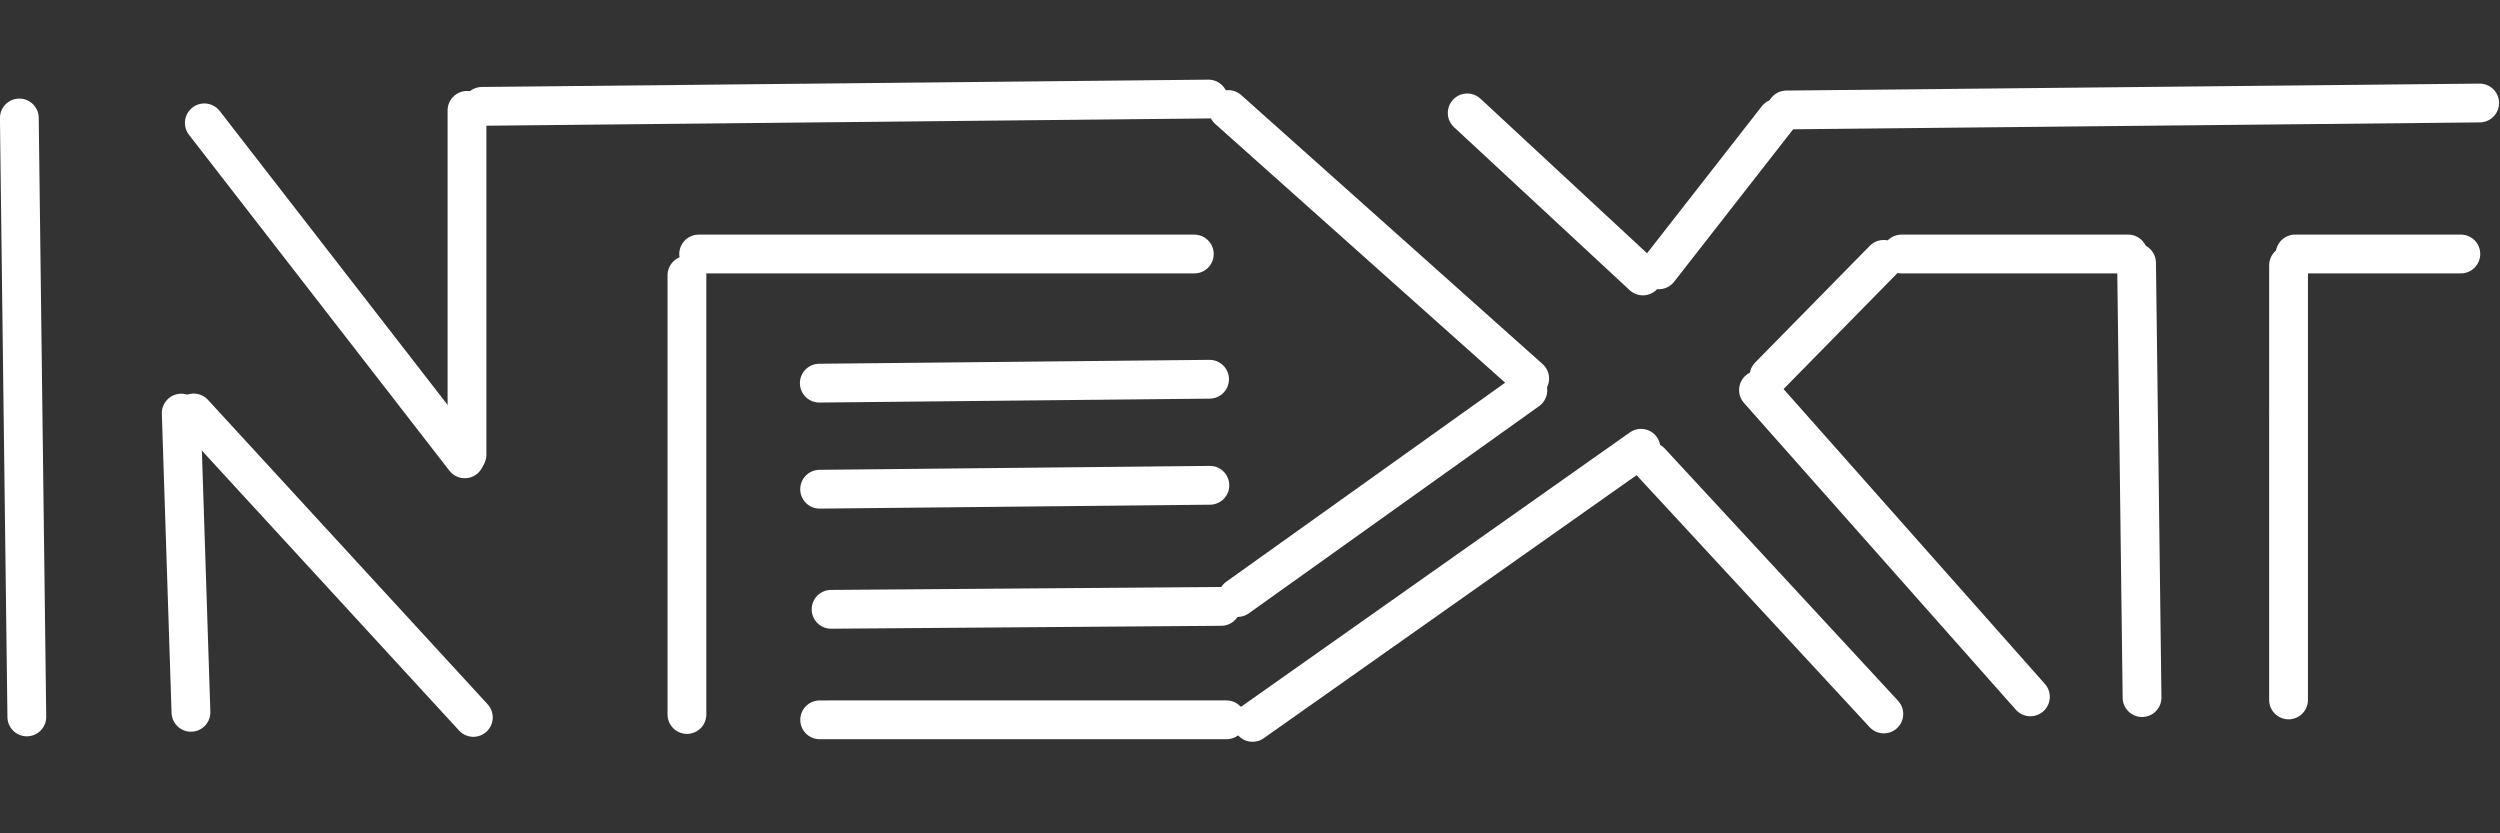 <svg xmlns="http://www.w3.org/2000/svg" xmlns:xlink="http://www.w3.org/1999/xlink" width="240" zoomAndPan="magnify" viewBox="0 0 180 60" height="80" preserveAspectRatio="xMidYMid meet" version="1.0"><rect x="0" y="0" width="180" height="60" fill="#333333" stroke="none"/><path stroke-linecap="round" transform="matrix(-0.005, -0.399, 0.399, -0.005, 0.552, 53.034)" fill="none" stroke-linejoin="miter" d="M 3.505 3.502 L 111.584 3.503 " stroke="#ffffff" stroke-width="7" stroke-opacity="1" stroke-miterlimit="4"/><path stroke-linecap="round" transform="matrix(-0.013, -0.399, 0.399, -0.013, 12.399, 52.728)" fill="none" stroke-linejoin="miter" d="M 3.5 3.498 L 57.491 3.501 " stroke="#ffffff" stroke-width="7" stroke-opacity="1" stroke-miterlimit="4"/><path stroke-linecap="round" transform="matrix(-0.27, -0.294, 0.294, -0.27, 33.995, 53.629)" fill="none" stroke-linejoin="miter" d="M 3.5 3.506 L 78.064 3.493 " stroke="#ffffff" stroke-width="7" stroke-opacity="1" stroke-miterlimit="4"/><path stroke-linecap="round" transform="matrix(-0.245, -0.316, 0.316, -0.245, 33.216, 34.996)" fill="none" stroke-linejoin="miter" d="M 3.501 3.498 L 80.033 3.499 " stroke="#ffffff" stroke-width="7" stroke-opacity="1" stroke-miterlimit="4"/><path stroke-linecap="round" transform="matrix(0, -0.399, 0.399, 0, 32.227, 34.139)" fill="none" stroke-linejoin="miter" d="M 3.498 3.5 L 65.646 3.5 " stroke="#ffffff" stroke-width="7" stroke-opacity="1" stroke-miterlimit="4"/><path stroke-linecap="round" transform="matrix(0, -0.399, 0.399, 0, 48.062, 52.839)" fill="none" stroke-linejoin="miter" d="M 3.498 3.503 L 82.76 3.503 " stroke="#ffffff" stroke-width="7" stroke-opacity="1" stroke-miterlimit="4"/><path stroke-linecap="round" transform="matrix(0.399, -0.004, 0.004, 0.399, 33.293, 6.274)" fill="none" stroke-linejoin="miter" d="M 3.497 3.504 L 134.595 3.498 " stroke="#ffffff" stroke-width="7" stroke-opacity="1" stroke-miterlimit="4"/><path stroke-linecap="round" transform="matrix(-0.399, 0.004, -0.004, -0.399, 88.499, 28.686)" fill="none" stroke-linejoin="miter" d="M 3.499 3.495 L 73.924 3.496 " stroke="#ffffff" stroke-width="7" stroke-opacity="1" stroke-miterlimit="4"/><path stroke-linecap="round" transform="matrix(-0.399, 0, -0, -0.399, 87.389, 19.688)" fill="none" stroke-linejoin="miter" d="M 3.504 3.505 L 92.946 3.505 " stroke="#ffffff" stroke-width="7" stroke-opacity="1" stroke-miterlimit="4"/><path stroke-linecap="round" transform="matrix(-0.399, 0.004, -0.004, -0.399, 88.522, 36.323)" fill="none" stroke-linejoin="miter" d="M 3.499 3.497 L 73.924 3.497 " stroke="#ffffff" stroke-width="7" stroke-opacity="1" stroke-miterlimit="4"/><path stroke-linecap="round" transform="matrix(-0.399, -0, 0, -0.399, 89.701, 53.225)" fill="none" stroke-linejoin="miter" d="M 3.5 3.504 L 76.904 3.502 " stroke="#ffffff" stroke-width="7" stroke-opacity="1" stroke-miterlimit="4"/><path stroke-linecap="round" transform="matrix(-0.399, 0.003, -0.003, -0.399, 89.335, 45.045)" fill="none" stroke-linejoin="miter" d="M 3.498 3.497 L 73.902 3.498 " stroke="#ffffff" stroke-width="7" stroke-opacity="1" stroke-miterlimit="4"/><path stroke-linecap="round" transform="matrix(-0.326, 0.23, -0.23, -0.326, 120.102, 32.614)" fill="none" stroke-linejoin="miter" d="M 3.501 3.505 L 89.3 3.503 " stroke="#ffffff" stroke-width="7" stroke-opacity="1" stroke-miterlimit="4"/><path stroke-linecap="round" transform="matrix(-0.325, 0.232, -0.232, -0.325, 111.952, 28.428)" fill="none" stroke-linejoin="miter" d="M 3.499 3.495 L 67.792 3.498 " stroke="#ffffff" stroke-width="7" stroke-opacity="1" stroke-miterlimit="4"/><path stroke-linecap="round" transform="matrix(0.298, 0.266, -0.266, 0.298, 88.322, 5.912)" fill="none" stroke-linejoin="miter" d="M 3.498 3.504 L 76.322 3.496 " stroke="#ffffff" stroke-width="7" stroke-opacity="1" stroke-miterlimit="4"/><path stroke-linecap="round" transform="matrix(-0.271, -0.293, 0.293, -0.271, 135.556, 53.379)" fill="none" stroke-linejoin="miter" d="M 3.498 3.504 L 65.447 3.505 " stroke="#ffffff" stroke-width="7" stroke-opacity="1" stroke-miterlimit="4"/><path stroke-linecap="round" transform="matrix(0.293, 0.272, -0.272, 0.293, 105.569, 6.153)" fill="none" stroke-linejoin="miter" d="M 3.499 3.503 L 46.651 3.496 " stroke="#ffffff" stroke-width="7" stroke-opacity="1" stroke-miterlimit="4"/><path stroke-linecap="round" transform="matrix(-0.246, 0.315, -0.315, -0.246, 129.916, 8.273)" fill="none" stroke-linejoin="miter" d="M 3.498 3.503 L 38.13 3.497 " stroke="#ffffff" stroke-width="7" stroke-opacity="1" stroke-miterlimit="4"/><path stroke-linecap="round" transform="matrix(-0.265, -0.299, 0.299, -0.265, 146.067, 52.145)" fill="none" stroke-linejoin="miter" d="M 3.497 3.5 L 77.366 3.504 " stroke="#ffffff" stroke-width="7" stroke-opacity="1" stroke-miterlimit="4"/><path stroke-linecap="round" transform="matrix(-0.28, 0.285, -0.285, -0.28, 137.602, 18.659)" fill="none" stroke-linejoin="miter" d="M 3.502 3.499 L 32.989 3.498 " stroke="#ffffff" stroke-width="7" stroke-opacity="1" stroke-miterlimit="4"/><path stroke-linecap="round" transform="matrix(0, -0.399, 0.399, 0, 163.38, 51.792)" fill="none" stroke-linejoin="miter" d="M 3.499 3.497 L 81.939 3.499 " stroke="#ffffff" stroke-width="7" stroke-opacity="1" stroke-miterlimit="4"/><path stroke-linecap="round" transform="matrix(0.399, -0.004, 0.004, 0.399, 127.212, 6.534)" fill="none" stroke-linejoin="miter" d="M 3.502 3.5 L 128.596 3.501 " stroke="#ffffff" stroke-width="7" stroke-opacity="1" stroke-miterlimit="4"/><path stroke-linecap="round" transform="matrix(-0.005, -0.399, 0.399, -0.005, 152.847, 51.641)" fill="none" stroke-linejoin="miter" d="M 3.5 3.504 L 81.946 3.497 " stroke="#ffffff" stroke-width="7" stroke-opacity="1" stroke-miterlimit="4"/><path stroke-linecap="round" transform="matrix(0.399, 0, 0, 0.399, 135.513, 16.891)" fill="none" stroke-linejoin="miter" d="M 3.498 3.499 L 44.396 3.499 " stroke="#ffffff" stroke-width="7" stroke-opacity="1" stroke-miterlimit="4"/><path stroke-linecap="round" transform="matrix(0.399, 0, 0, 0.399, 163.853, 16.891)" fill="none" stroke-linejoin="miter" d="M 3.498 3.499 L 33.403 3.499 " stroke="#ffffff" stroke-width="7" stroke-opacity="1" stroke-miterlimit="4"/></svg>